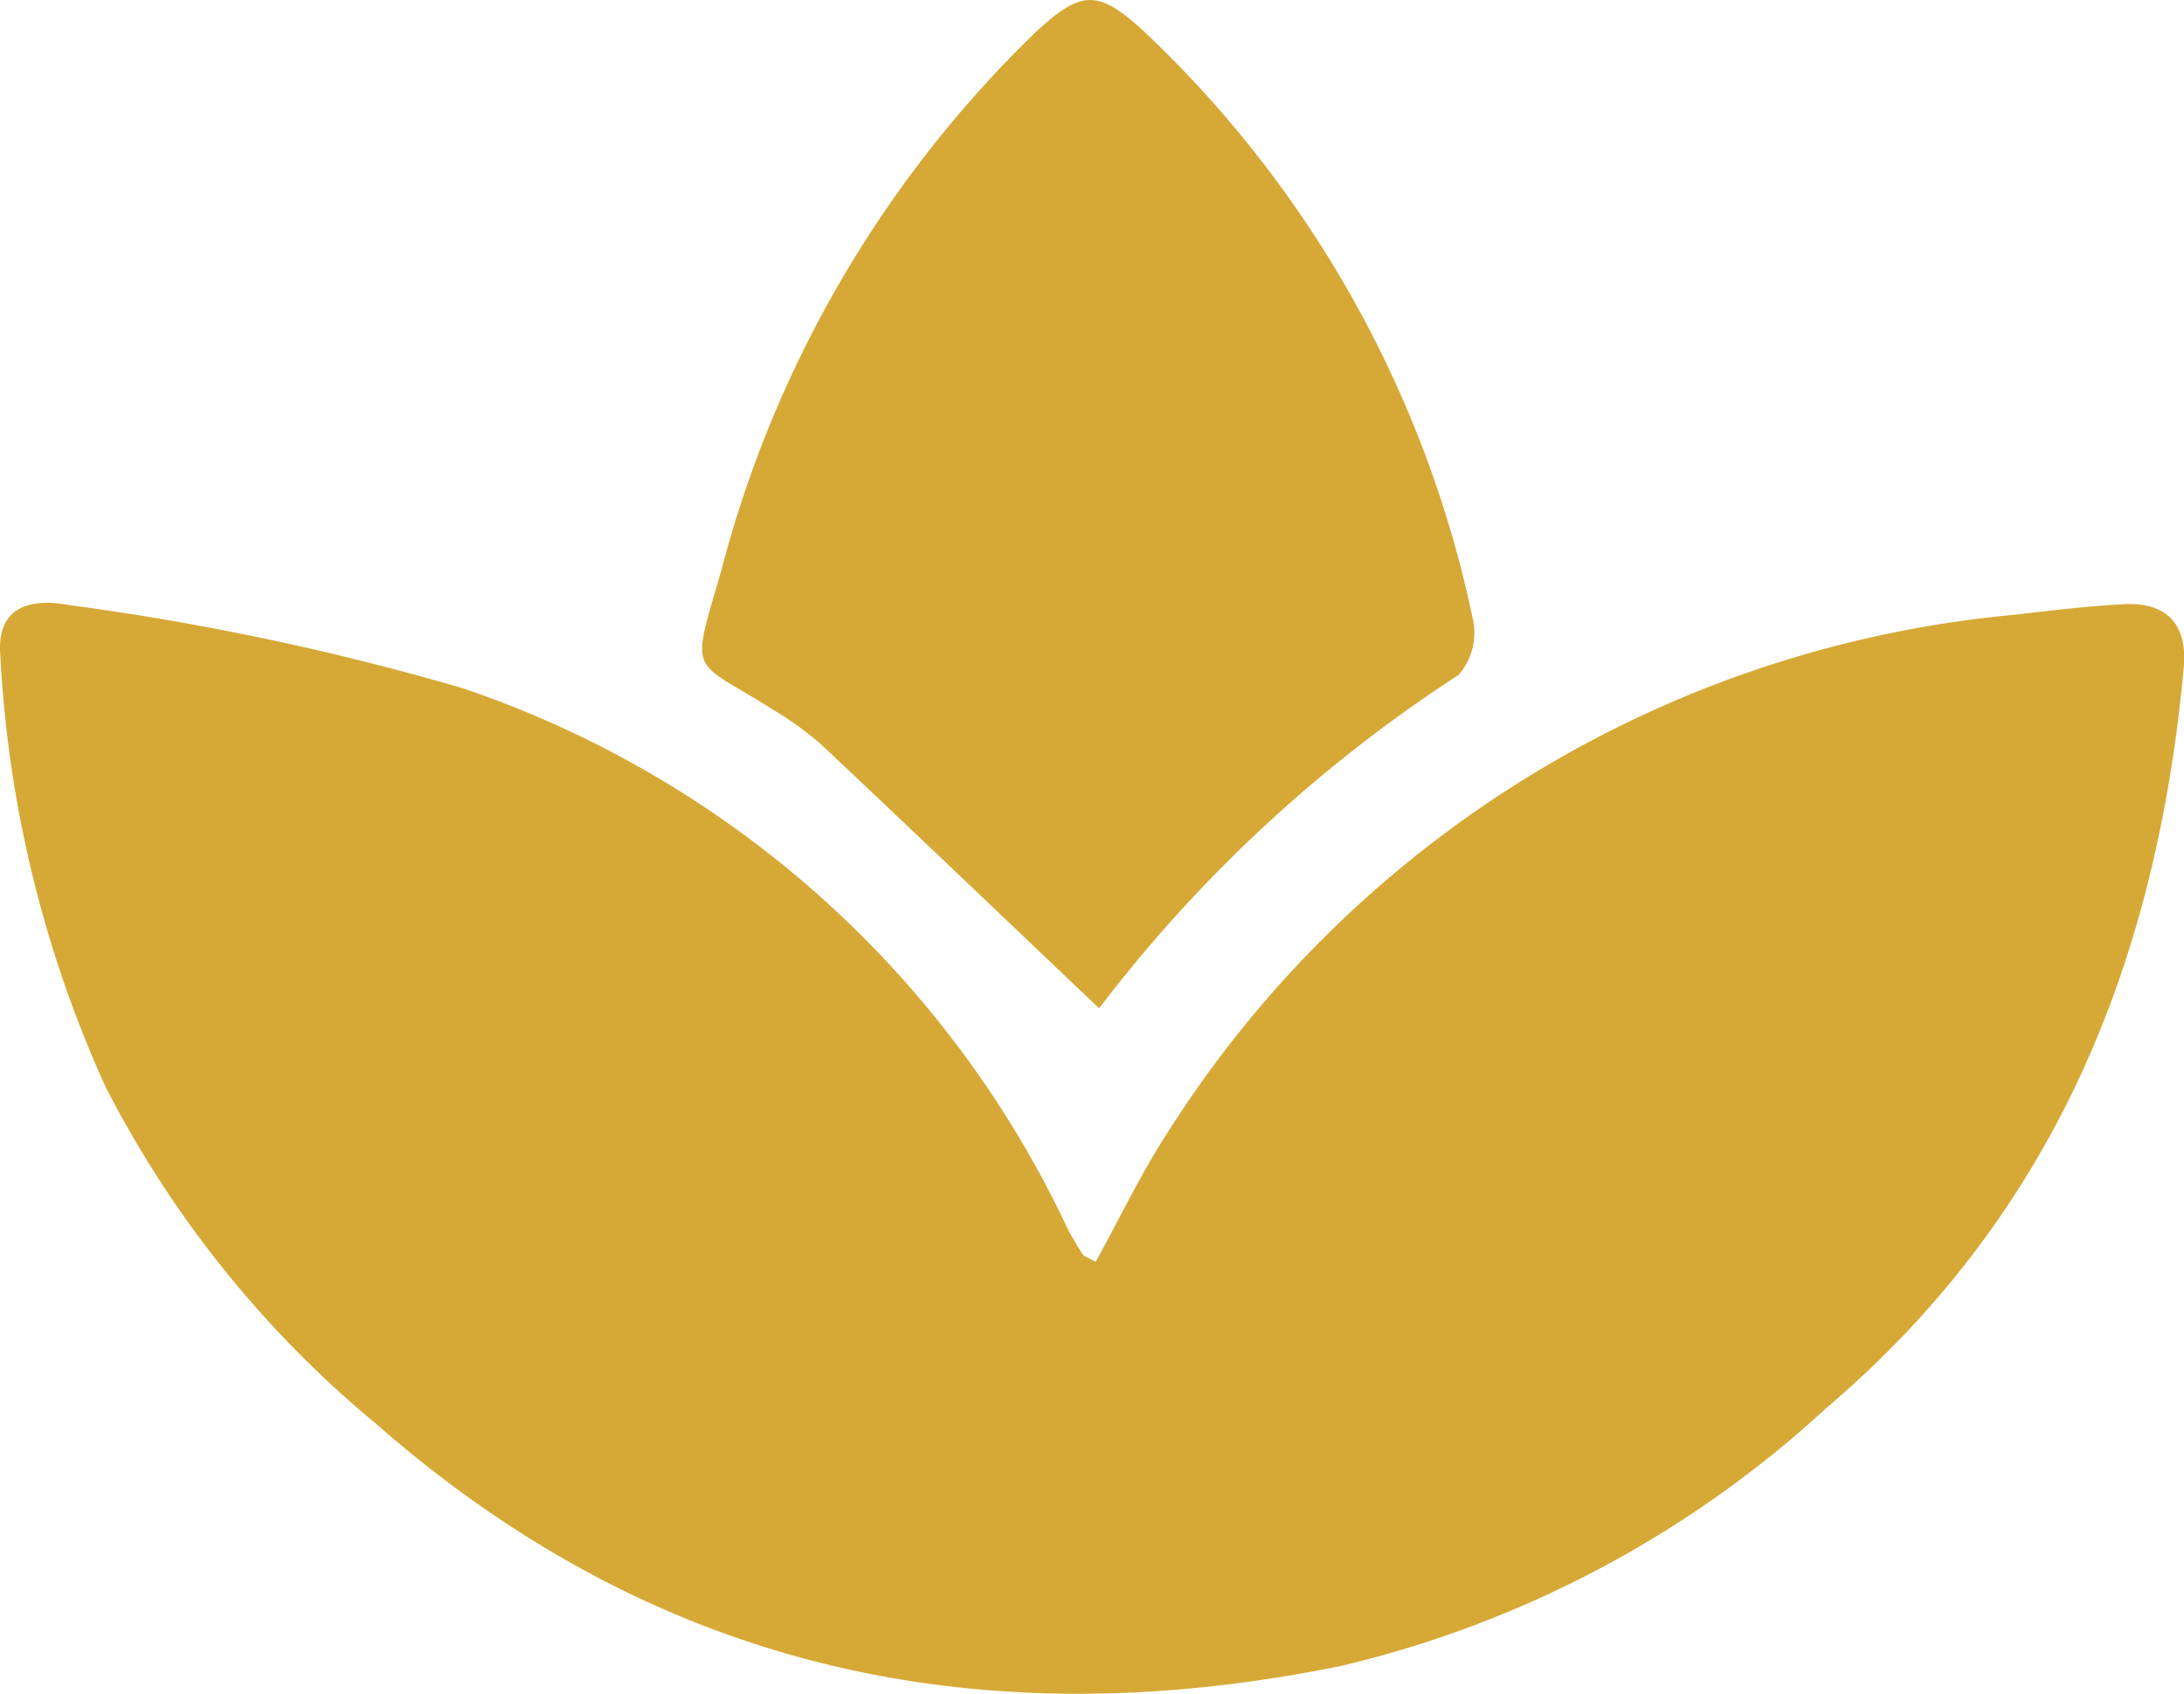 <svg id="Group_12668" data-name="Group 12668" xmlns="http://www.w3.org/2000/svg" xmlns:xlink="http://www.w3.org/1999/xlink" width="37.671" height="29.215" viewBox="0 0 37.671 29.215">
  <defs>
    <clipPath id="clip-path">
      <rect id="Rectangle_735" data-name="Rectangle 735" width="37.671" height="29.215" fill="#d6a937"/>
    </clipPath>
  </defs>
  <g id="Group_8675" data-name="Group 8675" transform="translate(0 0)" clip-path="url(#clip-path)">
    <path id="Path_10375" data-name="Path 10375" d="M18.9,39.2c.413-.747.781-1.522,1.244-2.235a19.394,19.394,0,0,1,14.64-8.926c.614-.075,1.23-.145,1.848-.179.748-.041,1.1.356,1.035,1.086-.46,5.029-2.2,9.411-6.171,12.784a18.694,18.694,0,0,1-8.357,4.441c-6.2,1.267-11.791.086-16.643-4.167A18.464,18.464,0,0,1,1.82,36.183,20.563,20.563,0,0,1,.005,28.738c-.071-.894.6-.973,1.187-.863A45.811,45.811,0,0,1,7.983,29.31a17.842,17.842,0,0,1,10.411,9.277,4.588,4.588,0,0,0,.278.481c.029.045.1.062.225.133" transform="translate(0 -17.439)" fill="#d6a937"/>
    <path id="Path_10376" data-name="Path 10376" d="M39.272,17.392c-1.651-1.569-3.209-3.059-4.779-4.537a5.5,5.5,0,0,0-.823-.6c-1.444-.92-1.46-.542-.918-2.406A19.89,19.89,0,0,1,38.169.562c.8-.746,1.088-.745,1.879-.018a19.385,19.385,0,0,1,5.673,10.15,1.1,1.1,0,0,1-.25.948,24.608,24.608,0,0,0-6.2,5.75" transform="translate(-20.313 0)" fill="#d6a937"/>
  </g>
</svg>
